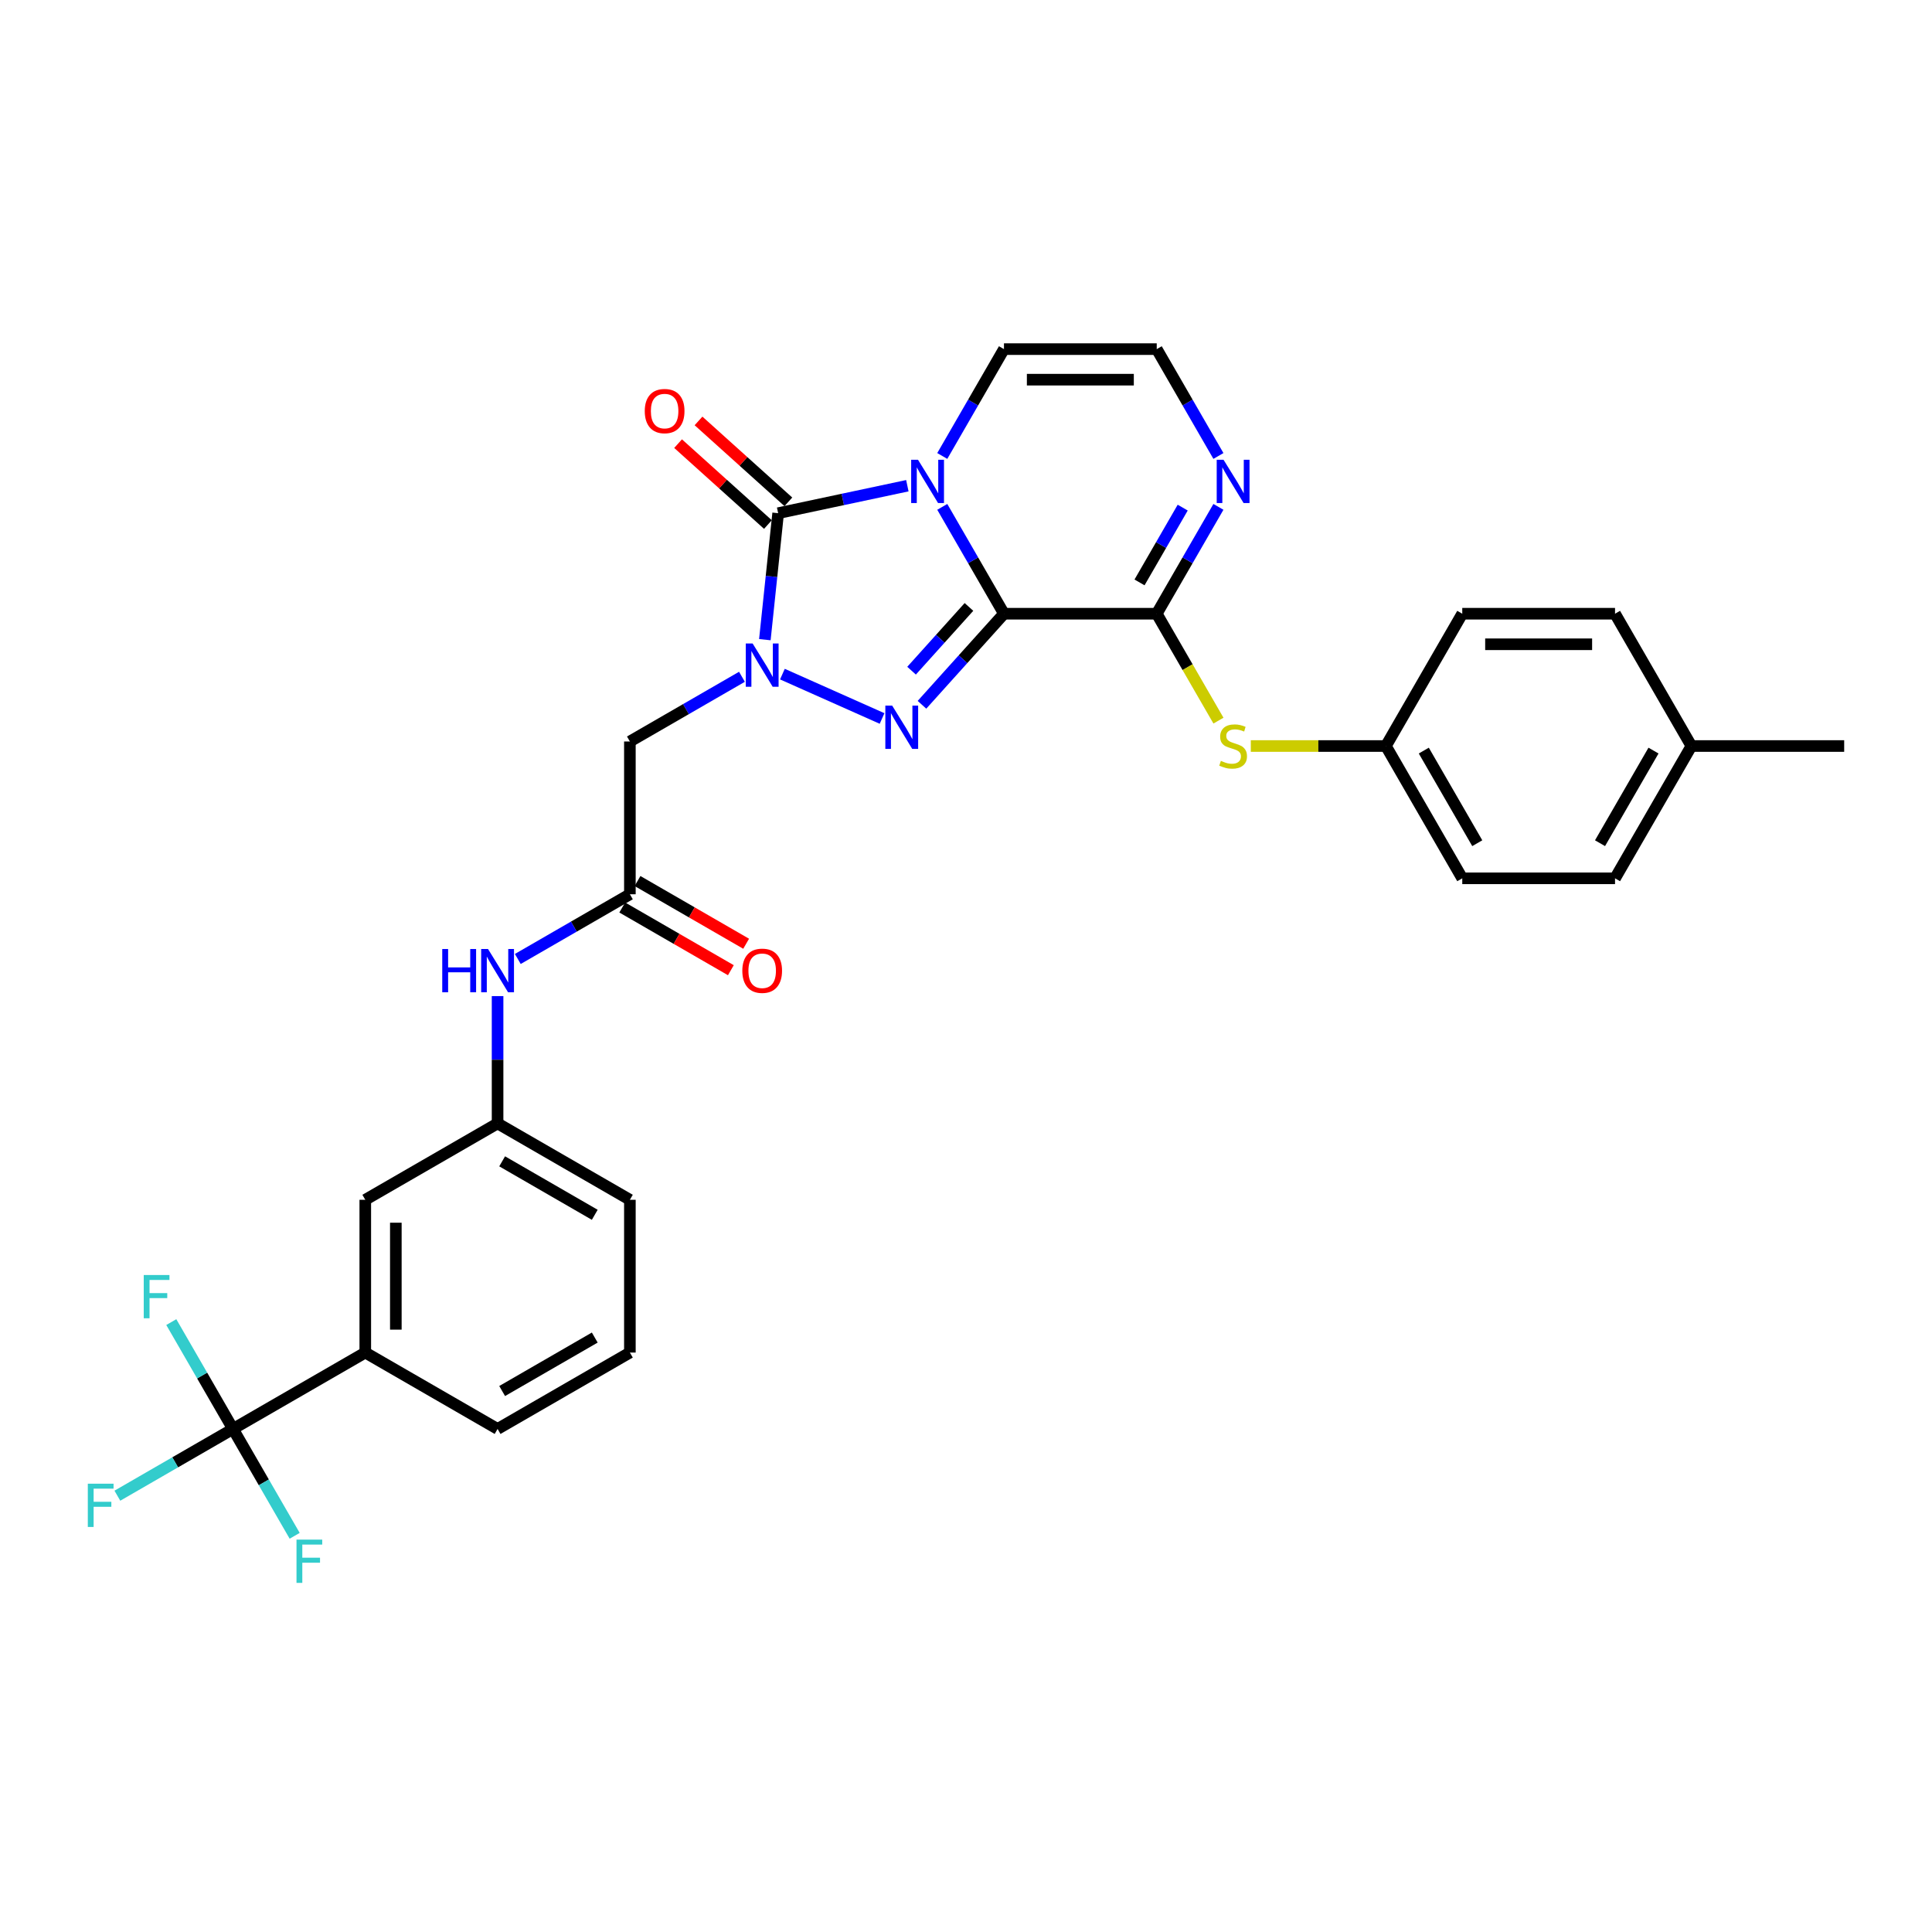 <?xml version='1.0' encoding='iso-8859-1'?>
<svg version='1.1' baseProfile='full'
              xmlns='http://www.w3.org/2000/svg'
                      xmlns:rdkit='http://www.rdkit.org/xml'
                      xmlns:xlink='http://www.w3.org/1999/xlink'
                  xml:space='preserve'
width='1000px' height='1000px' viewBox='0 0 1000 1000'>
<!-- END OF HEADER -->
<rect style='opacity:1.0;fill:#FFFFFF;stroke:none' width='1000' height='1000' x='0' y='0'> </rect>
<path class='bond-0' d='M 519.65,317.661 L 503.684,290.008' style='fill:none;fill-rule:evenodd;stroke:#000000;stroke-width:6px;stroke-linecap:butt;stroke-linejoin:miter;stroke-opacity:1' />
<path class='bond-0' d='M 503.684,290.008 L 487.719,262.356' style='fill:none;fill-rule:evenodd;stroke:#0000FF;stroke-width:6px;stroke-linecap:butt;stroke-linejoin:miter;stroke-opacity:1' />
<path class='bond-2' d='M 519.65,317.661 L 498.429,341.228' style='fill:none;fill-rule:evenodd;stroke:#000000;stroke-width:6px;stroke-linecap:butt;stroke-linejoin:miter;stroke-opacity:1' />
<path class='bond-2' d='M 498.429,341.228 L 477.209,364.795' style='fill:none;fill-rule:evenodd;stroke:#0000FF;stroke-width:6px;stroke-linecap:butt;stroke-linejoin:miter;stroke-opacity:1' />
<path class='bond-2' d='M 501.531,314.149 L 486.677,330.646' style='fill:none;fill-rule:evenodd;stroke:#000000;stroke-width:6px;stroke-linecap:butt;stroke-linejoin:miter;stroke-opacity:1' />
<path class='bond-2' d='M 486.677,330.646 L 471.823,347.143' style='fill:none;fill-rule:evenodd;stroke:#0000FF;stroke-width:6px;stroke-linecap:butt;stroke-linejoin:miter;stroke-opacity:1' />
<path class='bond-4' d='M 519.65,317.661 L 598.722,317.661' style='fill:none;fill-rule:evenodd;stroke:#000000;stroke-width:6px;stroke-linecap:butt;stroke-linejoin:miter;stroke-opacity:1' />
<path class='bond-3' d='M 469.644,251.408 L 436.207,258.515' style='fill:none;fill-rule:evenodd;stroke:#0000FF;stroke-width:6px;stroke-linecap:butt;stroke-linejoin:miter;stroke-opacity:1' />
<path class='bond-3' d='M 436.207,258.515 L 402.769,265.622' style='fill:none;fill-rule:evenodd;stroke:#000000;stroke-width:6px;stroke-linecap:butt;stroke-linejoin:miter;stroke-opacity:1' />
<path class='bond-10' d='M 487.719,236.009 L 503.684,208.356' style='fill:none;fill-rule:evenodd;stroke:#0000FF;stroke-width:6px;stroke-linecap:butt;stroke-linejoin:miter;stroke-opacity:1' />
<path class='bond-10' d='M 503.684,208.356 L 519.65,180.704' style='fill:none;fill-rule:evenodd;stroke:#000000;stroke-width:6px;stroke-linecap:butt;stroke-linejoin:miter;stroke-opacity:1' />
<path class='bond-1' d='M 404.973,348.922 L 456.557,371.889' style='fill:none;fill-rule:evenodd;stroke:#0000FF;stroke-width:6px;stroke-linecap:butt;stroke-linejoin:miter;stroke-opacity:1' />
<path class='bond-5' d='M 384.035,350.305 L 355.03,367.051' style='fill:none;fill-rule:evenodd;stroke:#0000FF;stroke-width:6px;stroke-linecap:butt;stroke-linejoin:miter;stroke-opacity:1' />
<path class='bond-5' d='M 355.03,367.051 L 326.026,383.797' style='fill:none;fill-rule:evenodd;stroke:#000000;stroke-width:6px;stroke-linecap:butt;stroke-linejoin:miter;stroke-opacity:1' />
<path class='bond-31' d='M 395.889,331.088 L 399.329,298.355' style='fill:none;fill-rule:evenodd;stroke:#0000FF;stroke-width:6px;stroke-linecap:butt;stroke-linejoin:miter;stroke-opacity:1' />
<path class='bond-31' d='M 399.329,298.355 L 402.769,265.622' style='fill:none;fill-rule:evenodd;stroke:#000000;stroke-width:6px;stroke-linecap:butt;stroke-linejoin:miter;stroke-opacity:1' />
<path class='bond-13' d='M 408.06,259.746 L 384.807,238.809' style='fill:none;fill-rule:evenodd;stroke:#000000;stroke-width:6px;stroke-linecap:butt;stroke-linejoin:miter;stroke-opacity:1' />
<path class='bond-13' d='M 384.807,238.809 L 361.555,217.872' style='fill:none;fill-rule:evenodd;stroke:#FF0000;stroke-width:6px;stroke-linecap:butt;stroke-linejoin:miter;stroke-opacity:1' />
<path class='bond-13' d='M 397.478,271.499 L 374.226,250.562' style='fill:none;fill-rule:evenodd;stroke:#000000;stroke-width:6px;stroke-linecap:butt;stroke-linejoin:miter;stroke-opacity:1' />
<path class='bond-13' d='M 374.226,250.562 L 350.973,229.625' style='fill:none;fill-rule:evenodd;stroke:#FF0000;stroke-width:6px;stroke-linecap:butt;stroke-linejoin:miter;stroke-opacity:1' />
<path class='bond-7' d='M 598.722,317.661 L 614.687,290.008' style='fill:none;fill-rule:evenodd;stroke:#000000;stroke-width:6px;stroke-linecap:butt;stroke-linejoin:miter;stroke-opacity:1' />
<path class='bond-7' d='M 614.687,290.008 L 630.652,262.356' style='fill:none;fill-rule:evenodd;stroke:#0000FF;stroke-width:6px;stroke-linecap:butt;stroke-linejoin:miter;stroke-opacity:1' />
<path class='bond-7' d='M 589.815,301.458 L 600.991,282.101' style='fill:none;fill-rule:evenodd;stroke:#000000;stroke-width:6px;stroke-linecap:butt;stroke-linejoin:miter;stroke-opacity:1' />
<path class='bond-7' d='M 600.991,282.101 L 612.167,262.744' style='fill:none;fill-rule:evenodd;stroke:#0000FF;stroke-width:6px;stroke-linecap:butt;stroke-linejoin:miter;stroke-opacity:1' />
<path class='bond-9' d='M 598.722,317.661 L 614.696,345.329' style='fill:none;fill-rule:evenodd;stroke:#000000;stroke-width:6px;stroke-linecap:butt;stroke-linejoin:miter;stroke-opacity:1' />
<path class='bond-9' d='M 614.696,345.329 L 630.67,372.997' style='fill:none;fill-rule:evenodd;stroke:#CCCC00;stroke-width:6px;stroke-linecap:butt;stroke-linejoin:miter;stroke-opacity:1' />
<path class='bond-8' d='M 326.026,383.797 L 326.026,462.869' style='fill:none;fill-rule:evenodd;stroke:#000000;stroke-width:6px;stroke-linecap:butt;stroke-linejoin:miter;stroke-opacity:1' />
<path class='bond-6' d='M 120.591,739.621 L 189.069,700.085' style='fill:none;fill-rule:evenodd;stroke:#000000;stroke-width:6px;stroke-linecap:butt;stroke-linejoin:miter;stroke-opacity:1' />
<path class='bond-18' d='M 120.591,739.621 L 90.669,756.896' style='fill:none;fill-rule:evenodd;stroke:#000000;stroke-width:6px;stroke-linecap:butt;stroke-linejoin:miter;stroke-opacity:1' />
<path class='bond-18' d='M 90.669,756.896 L 60.747,774.172' style='fill:none;fill-rule:evenodd;stroke:#33CCCC;stroke-width:6px;stroke-linecap:butt;stroke-linejoin:miter;stroke-opacity:1' />
<path class='bond-19' d='M 120.591,739.621 L 104.626,711.969' style='fill:none;fill-rule:evenodd;stroke:#000000;stroke-width:6px;stroke-linecap:butt;stroke-linejoin:miter;stroke-opacity:1' />
<path class='bond-19' d='M 104.626,711.969 L 88.66,684.316' style='fill:none;fill-rule:evenodd;stroke:#33CCCC;stroke-width:6px;stroke-linecap:butt;stroke-linejoin:miter;stroke-opacity:1' />
<path class='bond-20' d='M 120.591,739.621 L 136.556,767.274' style='fill:none;fill-rule:evenodd;stroke:#000000;stroke-width:6px;stroke-linecap:butt;stroke-linejoin:miter;stroke-opacity:1' />
<path class='bond-20' d='M 136.556,767.274 L 152.521,794.926' style='fill:none;fill-rule:evenodd;stroke:#33CCCC;stroke-width:6px;stroke-linecap:butt;stroke-linejoin:miter;stroke-opacity:1' />
<path class='bond-12' d='M 630.652,236.009 L 614.687,208.356' style='fill:none;fill-rule:evenodd;stroke:#0000FF;stroke-width:6px;stroke-linecap:butt;stroke-linejoin:miter;stroke-opacity:1' />
<path class='bond-12' d='M 614.687,208.356 L 598.722,180.704' style='fill:none;fill-rule:evenodd;stroke:#000000;stroke-width:6px;stroke-linecap:butt;stroke-linejoin:miter;stroke-opacity:1' />
<path class='bond-14' d='M 326.026,462.869 L 297.021,479.615' style='fill:none;fill-rule:evenodd;stroke:#000000;stroke-width:6px;stroke-linecap:butt;stroke-linejoin:miter;stroke-opacity:1' />
<path class='bond-14' d='M 297.021,479.615 L 268.017,496.361' style='fill:none;fill-rule:evenodd;stroke:#0000FF;stroke-width:6px;stroke-linecap:butt;stroke-linejoin:miter;stroke-opacity:1' />
<path class='bond-17' d='M 322.072,469.717 L 350.183,485.947' style='fill:none;fill-rule:evenodd;stroke:#000000;stroke-width:6px;stroke-linecap:butt;stroke-linejoin:miter;stroke-opacity:1' />
<path class='bond-17' d='M 350.183,485.947 L 378.294,502.177' style='fill:none;fill-rule:evenodd;stroke:#FF0000;stroke-width:6px;stroke-linecap:butt;stroke-linejoin:miter;stroke-opacity:1' />
<path class='bond-17' d='M 329.979,456.021 L 358.091,472.251' style='fill:none;fill-rule:evenodd;stroke:#000000;stroke-width:6px;stroke-linecap:butt;stroke-linejoin:miter;stroke-opacity:1' />
<path class='bond-17' d='M 358.091,472.251 L 386.202,488.481' style='fill:none;fill-rule:evenodd;stroke:#FF0000;stroke-width:6px;stroke-linecap:butt;stroke-linejoin:miter;stroke-opacity:1' />
<path class='bond-21' d='M 647.414,386.139 L 682.372,386.139' style='fill:none;fill-rule:evenodd;stroke:#CCCC00;stroke-width:6px;stroke-linecap:butt;stroke-linejoin:miter;stroke-opacity:1' />
<path class='bond-21' d='M 682.372,386.139 L 717.329,386.139' style='fill:none;fill-rule:evenodd;stroke:#000000;stroke-width:6px;stroke-linecap:butt;stroke-linejoin:miter;stroke-opacity:1' />
<path class='bond-32' d='M 519.65,180.704 L 598.722,180.704' style='fill:none;fill-rule:evenodd;stroke:#000000;stroke-width:6px;stroke-linecap:butt;stroke-linejoin:miter;stroke-opacity:1' />
<path class='bond-32' d='M 531.51,196.518 L 586.861,196.518' style='fill:none;fill-rule:evenodd;stroke:#000000;stroke-width:6px;stroke-linecap:butt;stroke-linejoin:miter;stroke-opacity:1' />
<path class='bond-11' d='M 189.069,700.085 L 189.069,621.013' style='fill:none;fill-rule:evenodd;stroke:#000000;stroke-width:6px;stroke-linecap:butt;stroke-linejoin:miter;stroke-opacity:1' />
<path class='bond-11' d='M 204.884,688.224 L 204.884,632.874' style='fill:none;fill-rule:evenodd;stroke:#000000;stroke-width:6px;stroke-linecap:butt;stroke-linejoin:miter;stroke-opacity:1' />
<path class='bond-34' d='M 189.069,700.085 L 257.547,739.621' style='fill:none;fill-rule:evenodd;stroke:#000000;stroke-width:6px;stroke-linecap:butt;stroke-linejoin:miter;stroke-opacity:1' />
<path class='bond-16' d='M 257.547,515.579 L 257.547,548.528' style='fill:none;fill-rule:evenodd;stroke:#0000FF;stroke-width:6px;stroke-linecap:butt;stroke-linejoin:miter;stroke-opacity:1' />
<path class='bond-16' d='M 257.547,548.528 L 257.547,581.477' style='fill:none;fill-rule:evenodd;stroke:#000000;stroke-width:6px;stroke-linecap:butt;stroke-linejoin:miter;stroke-opacity:1' />
<path class='bond-15' d='M 189.069,621.013 L 257.547,581.477' style='fill:none;fill-rule:evenodd;stroke:#000000;stroke-width:6px;stroke-linecap:butt;stroke-linejoin:miter;stroke-opacity:1' />
<path class='bond-29' d='M 257.547,581.477 L 326.026,621.013' style='fill:none;fill-rule:evenodd;stroke:#000000;stroke-width:6px;stroke-linecap:butt;stroke-linejoin:miter;stroke-opacity:1' />
<path class='bond-29' d='M 259.912,601.103 L 307.847,628.778' style='fill:none;fill-rule:evenodd;stroke:#000000;stroke-width:6px;stroke-linecap:butt;stroke-linejoin:miter;stroke-opacity:1' />
<path class='bond-23' d='M 717.329,386.139 L 756.865,317.661' style='fill:none;fill-rule:evenodd;stroke:#000000;stroke-width:6px;stroke-linecap:butt;stroke-linejoin:miter;stroke-opacity:1' />
<path class='bond-24' d='M 717.329,386.139 L 756.865,454.617' style='fill:none;fill-rule:evenodd;stroke:#000000;stroke-width:6px;stroke-linecap:butt;stroke-linejoin:miter;stroke-opacity:1' />
<path class='bond-24' d='M 736.956,388.504 L 764.631,436.438' style='fill:none;fill-rule:evenodd;stroke:#000000;stroke-width:6px;stroke-linecap:butt;stroke-linejoin:miter;stroke-opacity:1' />
<path class='bond-22' d='M 875.473,386.139 L 835.937,454.617' style='fill:none;fill-rule:evenodd;stroke:#000000;stroke-width:6px;stroke-linecap:butt;stroke-linejoin:miter;stroke-opacity:1' />
<path class='bond-22' d='M 855.847,388.504 L 828.172,436.438' style='fill:none;fill-rule:evenodd;stroke:#000000;stroke-width:6px;stroke-linecap:butt;stroke-linejoin:miter;stroke-opacity:1' />
<path class='bond-30' d='M 875.473,386.139 L 954.545,386.139' style='fill:none;fill-rule:evenodd;stroke:#000000;stroke-width:6px;stroke-linecap:butt;stroke-linejoin:miter;stroke-opacity:1' />
<path class='bond-33' d='M 875.473,386.139 L 835.937,317.661' style='fill:none;fill-rule:evenodd;stroke:#000000;stroke-width:6px;stroke-linecap:butt;stroke-linejoin:miter;stroke-opacity:1' />
<path class='bond-25' d='M 756.865,317.661 L 835.937,317.661' style='fill:none;fill-rule:evenodd;stroke:#000000;stroke-width:6px;stroke-linecap:butt;stroke-linejoin:miter;stroke-opacity:1' />
<path class='bond-25' d='M 768.726,333.475 L 824.077,333.475' style='fill:none;fill-rule:evenodd;stroke:#000000;stroke-width:6px;stroke-linecap:butt;stroke-linejoin:miter;stroke-opacity:1' />
<path class='bond-26' d='M 756.865,454.617 L 835.937,454.617' style='fill:none;fill-rule:evenodd;stroke:#000000;stroke-width:6px;stroke-linecap:butt;stroke-linejoin:miter;stroke-opacity:1' />
<path class='bond-27' d='M 257.547,739.621 L 326.026,700.085' style='fill:none;fill-rule:evenodd;stroke:#000000;stroke-width:6px;stroke-linecap:butt;stroke-linejoin:miter;stroke-opacity:1' />
<path class='bond-27' d='M 259.912,719.995 L 307.847,692.32' style='fill:none;fill-rule:evenodd;stroke:#000000;stroke-width:6px;stroke-linecap:butt;stroke-linejoin:miter;stroke-opacity:1' />
<path class='bond-28' d='M 326.026,700.085 L 326.026,621.013' style='fill:none;fill-rule:evenodd;stroke:#000000;stroke-width:6px;stroke-linecap:butt;stroke-linejoin:miter;stroke-opacity:1' />
<path  class='atom-1' d='M 475.164 237.986
L 482.501 249.847
Q 483.229 251.017, 484.399 253.136
Q 485.569 255.255, 485.633 255.382
L 485.633 237.986
L 488.606 237.986
L 488.606 260.379
L 485.538 260.379
L 477.662 247.411
Q 476.745 245.893, 475.765 244.153
Q 474.816 242.414, 474.531 241.876
L 474.531 260.379
L 471.621 260.379
L 471.621 237.986
L 475.164 237.986
' fill='#0000FF'/>
<path  class='atom-2' d='M 389.554 333.065
L 396.892 344.925
Q 397.62 346.096, 398.79 348.215
Q 399.96 350.334, 400.023 350.46
L 400.023 333.065
L 402.996 333.065
L 402.996 355.458
L 399.929 355.458
L 392.053 342.49
Q 391.136 340.972, 390.155 339.232
Q 389.206 337.493, 388.922 336.955
L 388.922 355.458
L 386.012 355.458
L 386.012 333.065
L 389.554 333.065
' fill='#0000FF'/>
<path  class='atom-3' d='M 461.79 365.226
L 469.128 377.087
Q 469.855 378.257, 471.026 380.376
Q 472.196 382.495, 472.259 382.622
L 472.259 365.226
L 475.232 365.226
L 475.232 387.619
L 472.164 387.619
L 464.289 374.651
Q 463.372 373.133, 462.391 371.394
Q 461.442 369.654, 461.158 369.116
L 461.158 387.619
L 458.248 387.619
L 458.248 365.226
L 461.79 365.226
' fill='#0000FF'/>
<path  class='atom-8' d='M 633.308 237.986
L 640.645 249.847
Q 641.373 251.017, 642.543 253.136
Q 643.713 255.255, 643.777 255.382
L 643.777 237.986
L 646.75 237.986
L 646.75 260.379
L 643.682 260.379
L 635.806 247.411
Q 634.889 245.893, 633.909 244.153
Q 632.96 242.414, 632.675 241.876
L 632.675 260.379
L 629.765 260.379
L 629.765 237.986
L 633.308 237.986
' fill='#0000FF'/>
<path  class='atom-10' d='M 631.932 393.825
Q 632.185 393.92, 633.229 394.363
Q 634.272 394.805, 635.411 395.09
Q 636.581 395.343, 637.72 395.343
Q 639.839 395.343, 641.072 394.331
Q 642.306 393.287, 642.306 391.484
Q 642.306 390.251, 641.673 389.492
Q 641.072 388.733, 640.124 388.321
Q 639.175 387.91, 637.593 387.436
Q 635.601 386.835, 634.399 386.266
Q 633.229 385.696, 632.375 384.494
Q 631.552 383.292, 631.552 381.268
Q 631.552 378.453, 633.45 376.714
Q 635.379 374.974, 639.175 374.974
Q 641.768 374.974, 644.71 376.208
L 643.982 378.643
Q 641.294 377.536, 639.27 377.536
Q 637.087 377.536, 635.885 378.453
Q 634.683 379.339, 634.715 380.889
Q 634.715 382.091, 635.316 382.818
Q 635.949 383.545, 636.834 383.957
Q 637.751 384.368, 639.27 384.842
Q 641.294 385.475, 642.496 386.107
Q 643.698 386.74, 644.552 388.037
Q 645.437 389.302, 645.437 391.484
Q 645.437 394.584, 643.35 396.26
Q 641.294 397.905, 637.846 397.905
Q 635.854 397.905, 634.336 397.462
Q 632.849 397.051, 631.078 396.323
L 631.932 393.825
' fill='#CCCC00'/>
<path  class='atom-14' d='M 333.728 212.776
Q 333.728 207.399, 336.385 204.394
Q 339.042 201.39, 344.007 201.39
Q 348.973 201.39, 351.63 204.394
Q 354.287 207.399, 354.287 212.776
Q 354.287 218.216, 351.598 221.316
Q 348.91 224.384, 344.007 224.384
Q 339.073 224.384, 336.385 221.316
Q 333.728 218.248, 333.728 212.776
M 344.007 221.854
Q 347.423 221.854, 349.258 219.576
Q 351.124 217.267, 351.124 212.776
Q 351.124 208.38, 349.258 206.166
Q 347.423 203.92, 344.007 203.92
Q 340.592 203.92, 338.725 206.134
Q 336.891 208.348, 336.891 212.776
Q 336.891 217.299, 338.725 219.576
Q 340.592 221.854, 344.007 221.854
' fill='#FF0000'/>
<path  class='atom-15' d='M 228.908 491.209
L 231.944 491.209
L 231.944 500.729
L 243.394 500.729
L 243.394 491.209
L 246.43 491.209
L 246.43 513.602
L 243.394 513.602
L 243.394 503.259
L 231.944 503.259
L 231.944 513.602
L 228.908 513.602
L 228.908 491.209
' fill='#0000FF'/>
<path  class='atom-15' d='M 252.598 491.209
L 259.935 503.069
Q 260.663 504.24, 261.833 506.359
Q 263.003 508.478, 263.067 508.604
L 263.067 491.209
L 266.04 491.209
L 266.04 513.602
L 262.972 513.602
L 255.096 500.634
Q 254.179 499.116, 253.199 497.376
Q 252.25 495.637, 251.965 495.099
L 251.965 513.602
L 249.055 513.602
L 249.055 491.209
L 252.598 491.209
' fill='#0000FF'/>
<path  class='atom-18' d='M 384.225 502.468
Q 384.225 497.091, 386.882 494.087
Q 389.538 491.082, 394.504 491.082
Q 399.47 491.082, 402.127 494.087
Q 404.784 497.091, 404.784 502.468
Q 404.784 507.909, 402.095 511.008
Q 399.407 514.076, 394.504 514.076
Q 389.57 514.076, 386.882 511.008
Q 384.225 507.94, 384.225 502.468
M 394.504 511.546
Q 397.92 511.546, 399.755 509.269
Q 401.621 506.96, 401.621 502.468
Q 401.621 498.072, 399.755 495.858
Q 397.92 493.612, 394.504 493.612
Q 391.088 493.612, 389.222 495.826
Q 387.388 498.04, 387.388 502.468
Q 387.388 506.991, 389.222 509.269
Q 391.088 511.546, 394.504 511.546
' fill='#FF0000'/>
<path  class='atom-19' d='M 45.455 767.96
L 58.77 767.96
L 58.77 770.522
L 48.459 770.522
L 48.459 777.323
L 57.632 777.323
L 57.632 779.916
L 48.459 779.916
L 48.459 790.354
L 45.455 790.354
L 45.455 767.96
' fill='#33CCCC'/>
<path  class='atom-20' d='M 74.397 659.946
L 87.713 659.946
L 87.713 662.508
L 77.402 662.508
L 77.402 669.308
L 86.574 669.308
L 86.574 671.902
L 77.402 671.902
L 77.402 682.339
L 74.397 682.339
L 74.397 659.946
' fill='#33CCCC'/>
<path  class='atom-21' d='M 153.469 796.903
L 166.785 796.903
L 166.785 799.465
L 156.474 799.465
L 156.474 806.265
L 165.646 806.265
L 165.646 808.859
L 156.474 808.859
L 156.474 819.296
L 153.469 819.296
L 153.469 796.903
' fill='#33CCCC'/>
</svg>
